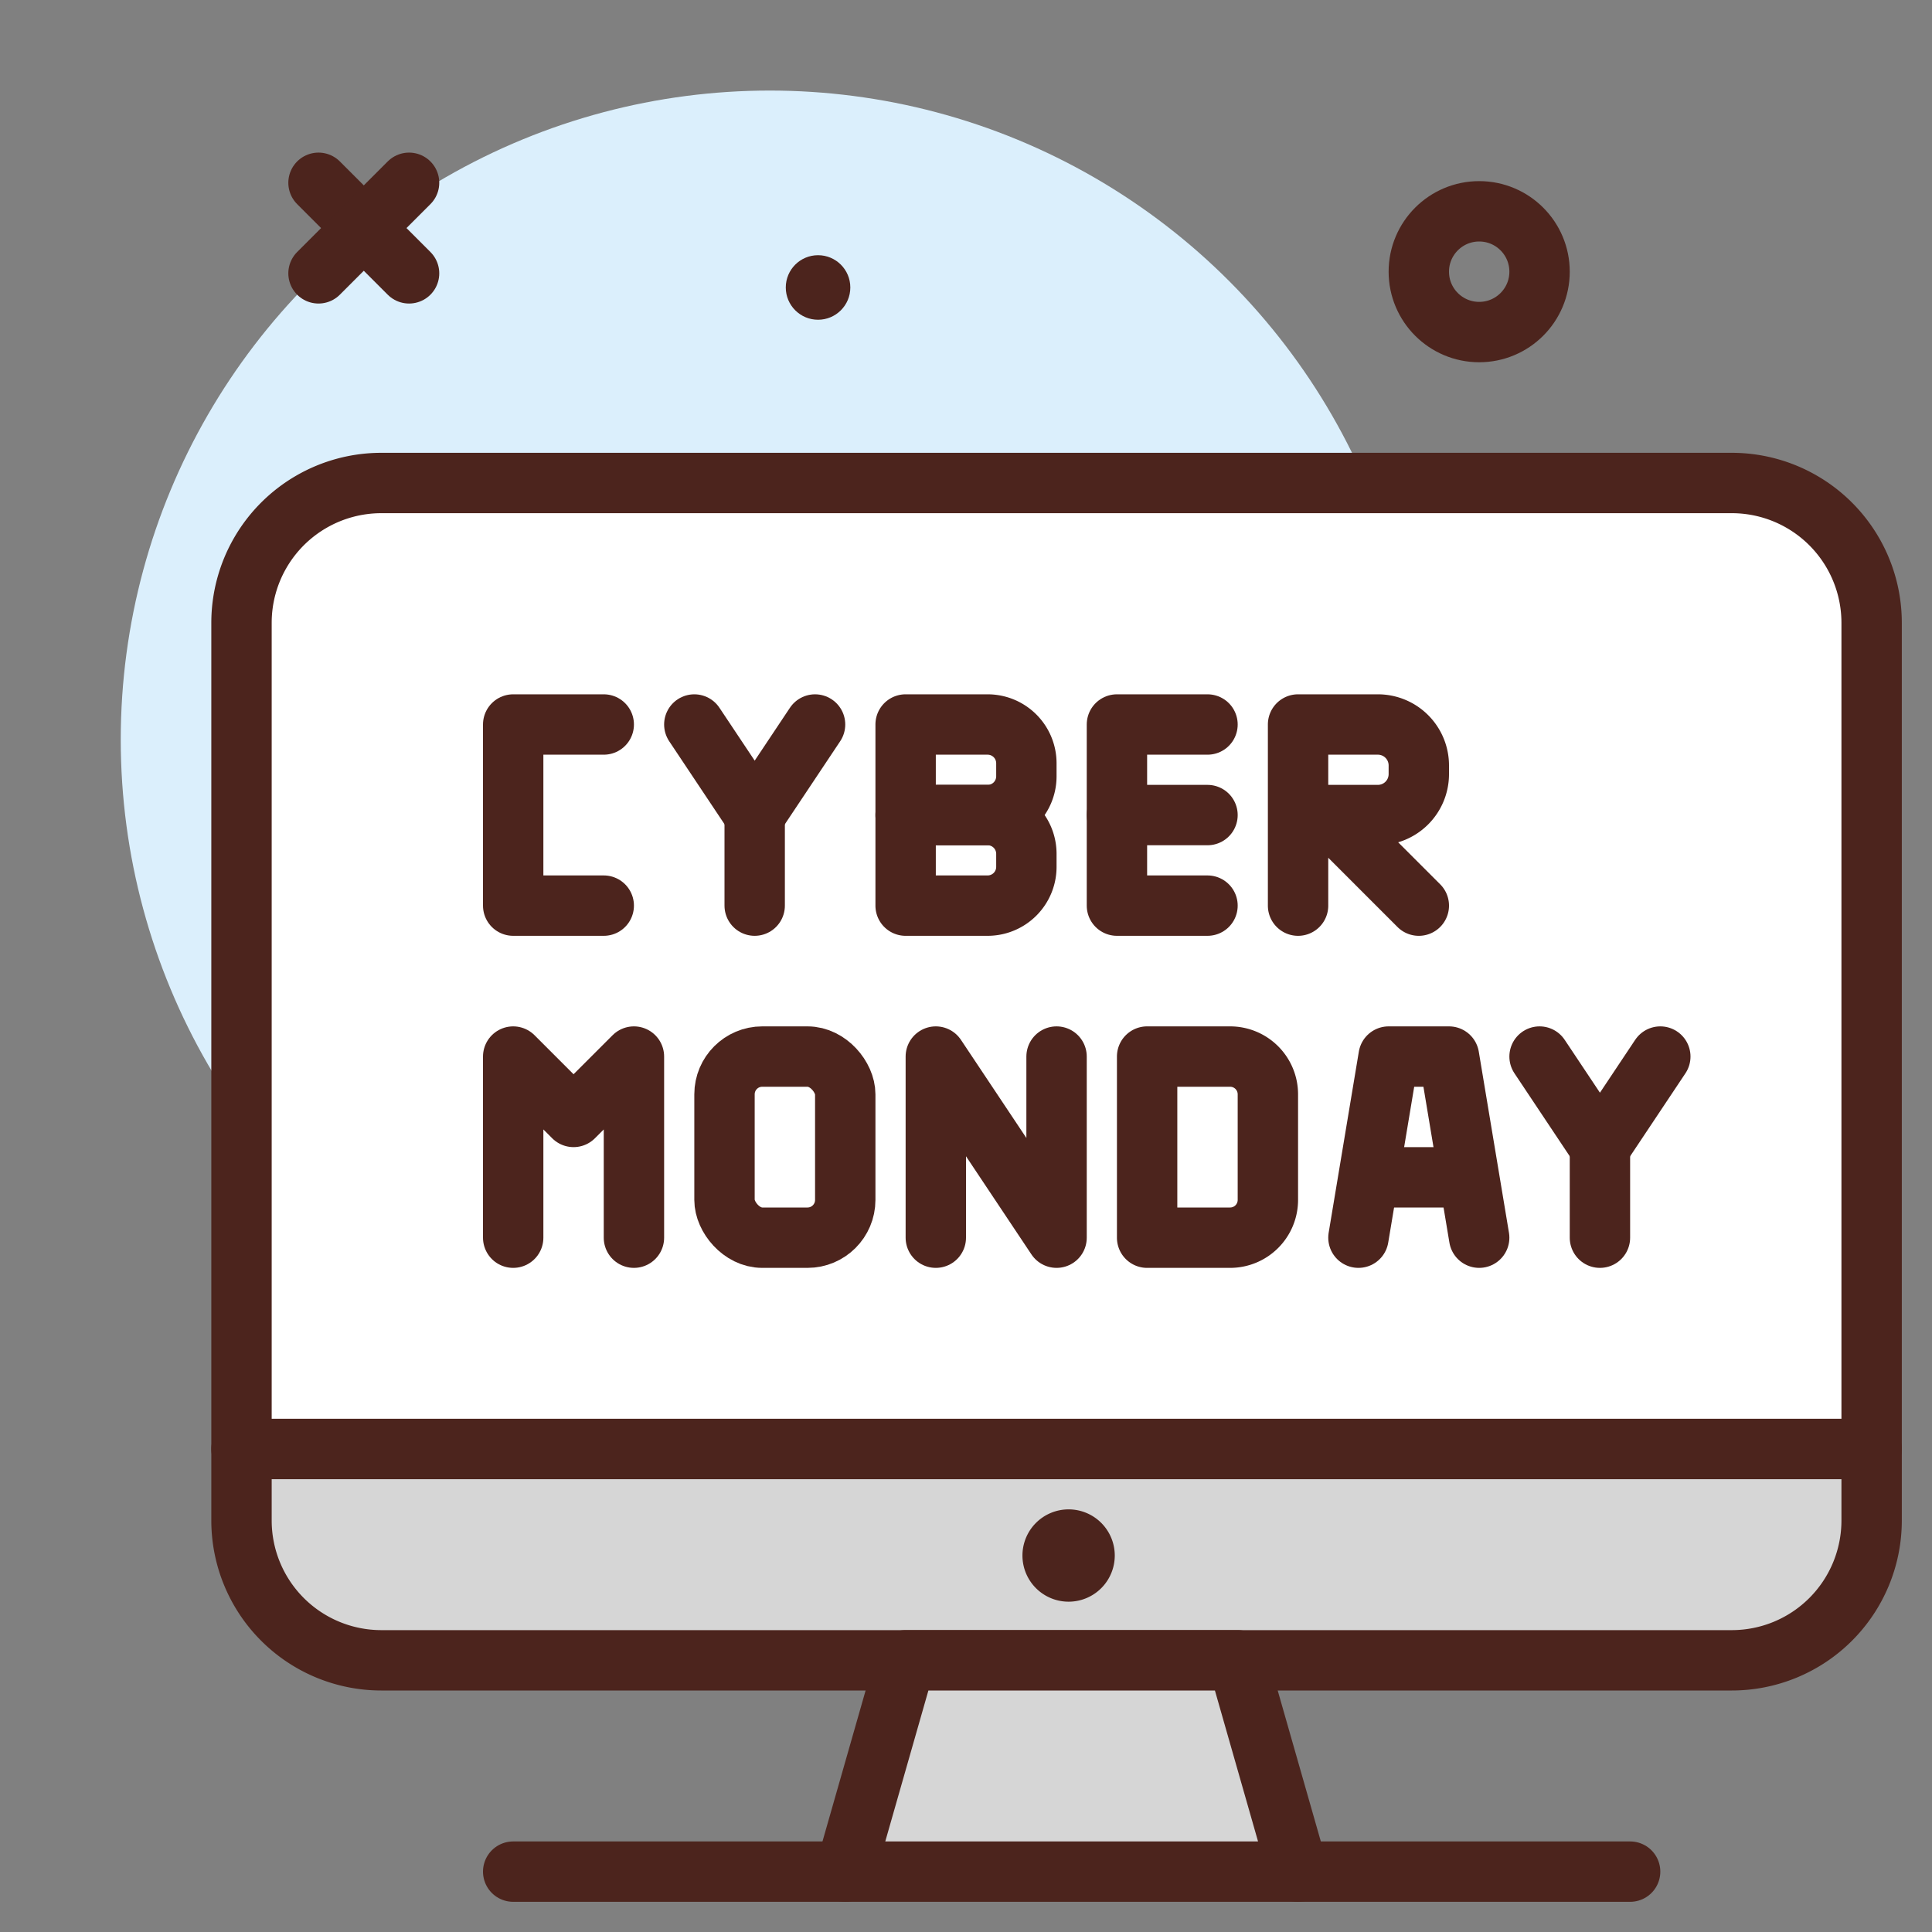<?xml version="1.0" ?><svg viewBox="0 0 64 64" xmlns="http://www.w3.org/2000/svg"><rect x="0" y="0" width="64" height="64" fill="#808080" stroke="none"/><defs><style>.cls-1{fill:#dbeffc;}.cls-2{fill:none;}.cls-2,.cls-4,.cls-5{stroke:#4c241d;stroke-linecap:round;stroke-linejoin:round;stroke-width:2px;}.cls-3{fill:#4c241d;}.cls-4{fill:#fff;}.cls-5{fill:#d6d6d6;}</style></defs><g id="cyber-monday"><circle class="cls-1" cx="25.5" cy="24.5" r="21.5"/><circle class="cls-2" cx="49" cy="9" r="2"/><circle class="cls-3" cx="27.099" cy="9.523" r="1.069"/><line class="cls-2" x1="10.551" x2="13.551" y1="6.055" y2="9.055"/><line class="cls-2" x1="13.551" x2="10.551" y1="6.055" y2="9.055"/><path class="cls-4" d="M12.632,16H57.368A4.632,4.632,0,0,1,62,20.632V48a0,0,0,0,1,0,0H8a0,0,0,0,1,0,0V20.632A4.632,4.632,0,0,1,12.632,16Z"/><path class="cls-5" d="M8,48H62a0,0,0,0,1,0,0v2.368A4.632,4.632,0,0,1,57.368,55H12.632A4.632,4.632,0,0,1,8,50.368V48A0,0,0,0,1,8,48Z"/><path class="cls-3" d="M36.928,51.529A1.529,1.529,0,1,1,35.399,50,1.529,1.529,0,0,1,36.928,51.529Z"/><polygon class="cls-5" points="43 62 28 62 30 55 41 55 43 62"/><line class="cls-2" x1="17" x2="28" y1="62" y2="62"/><line class="cls-2" x1="43" x2="54" y1="62" y2="62"/><polyline class="cls-2" points="45 41 46 35 48 35 49 41"/><line class="cls-2" x1="46" x2="48" y1="39" y2="39"/><line class="cls-2" x1="25" x2="25" y1="27" y2="30"/><path class="cls-2" d="M30,24h2.716A1.284,1.284,0,0,1,34,25.284v.433A1.284,1.284,0,0,1,32.716,27H30a0,0,0,0,1,0,0V24a0,0,0,0,1,0,0Z"/><path class="cls-2" d="M30,27h2.716A1.284,1.284,0,0,1,34,28.284v.433A1.284,1.284,0,0,1,32.716,30H30a0,0,0,0,1,0,0V27A0,0,0,0,1,30,27Z"/><polyline class="cls-2" points="17 41 17 35 19 37 21 35 21 41"/><polyline class="cls-2" points="31 41 31 35 35 41 35 35"/><rect class="cls-2" height="6" rx="1.251" width="4" x="24" y="35"/><path class="cls-2" d="M38,35h2.749A1.251,1.251,0,0,1,42,36.251v3.498A1.251,1.251,0,0,1,40.749,41H38a0,0,0,0,1,0,0V35A0,0,0,0,1,38,35Z"/><polyline class="cls-2" points="20 24 17 24 17 30 20 30"/><polyline class="cls-2" points="23 24 25 27 27 24"/><line class="cls-2" x1="53" x2="53" y1="38" y2="41"/><polyline class="cls-2" points="51 35 53 38 55 35"/><path class="cls-2" d="M43,30V24h2.644A1.356,1.356,0,0,1,47,25.356v.288A1.356,1.356,0,0,1,45.644,27H44l3,3"/><polyline class="cls-2" points="40 24 37 24 37 30 40 30"/><line class="cls-2" x1="40" x2="37" y1="27" y2="27"/></g></svg>